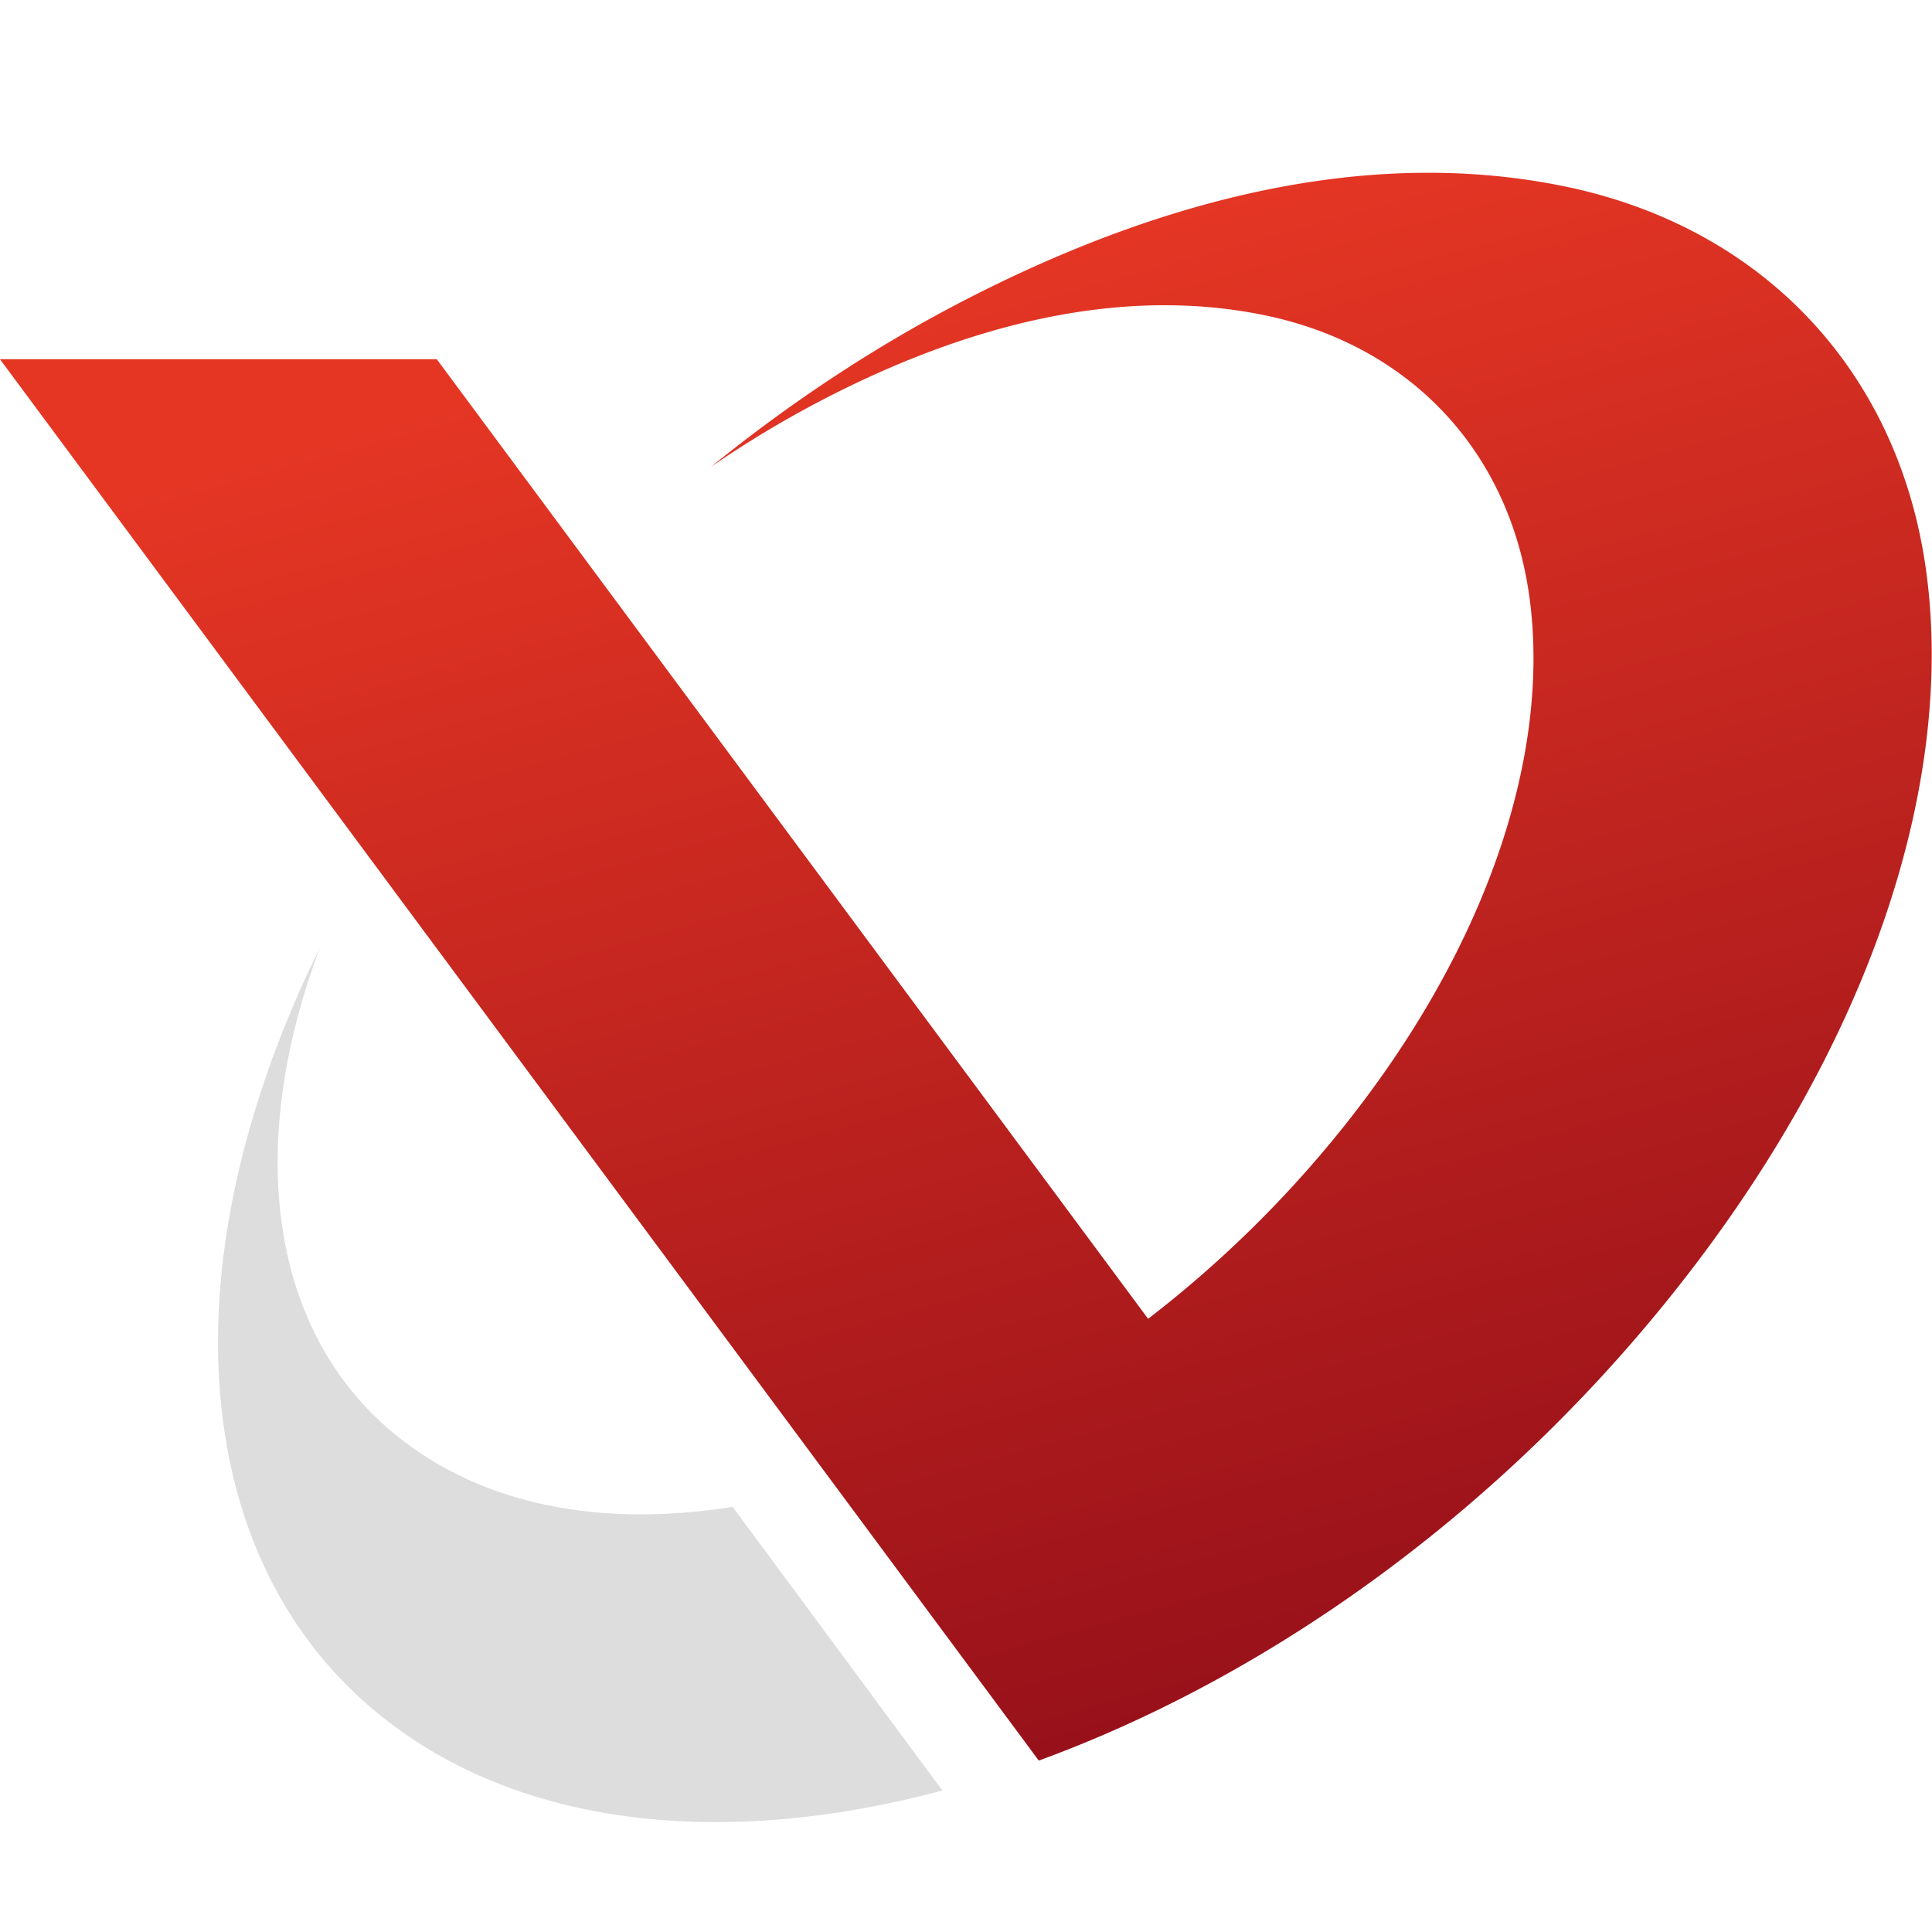 <svg xmlns="http://www.w3.org/2000/svg" xml:space="preserve" style="fill-rule:evenodd;clip-rule:evenodd;stroke-linejoin:round;stroke-miterlimit:2" viewBox="0 0 120 120"><path d="M0 0h252.671v217.64H0z" style="fill:none" transform="scale(.475 .551)"/><path d="M77.794 420.393c-12.397 3.317-23.669 1.968-31.289-4.127-7.135-5.706-9.891-14.689-8.963-24.504.549-5.799 2.395-12.068 5.512-18.399-1.204 3.206-1.95 6.345-2.231 9.316-.68 7.194 1.339 13.776 6.568 17.958 4.738 3.792 11.258 5.109 18.696 3.928l11.707 15.828Z" style="fill:url(#a)" transform="translate(-28.051 -356.687) scale(1.113)"/><path d="M112.608 178.52c10.98 2.291 18.568 10.311 20.088 21.459 1.611 11.811-3.088 26.622-14.451 40.692-9.965 12.34-22.672 21.151-35.072 25.679l-11.442-15.436-.202.061.202-.061-46.531-62.77h24.377l39.698 53.552a63.588 63.588 0 0 0 10.69-10.445c8.327-10.31 11.771-21.165 10.59-29.82-1.114-8.171-6.675-14.048-14.722-15.727-8.046-1.679-16.635.481-24.862 4.777a58.94 58.94 0 0 0-6.076 3.662c4.386-3.56 9.041-6.628 13.785-9.105 11.227-5.863 22.948-8.809 33.928-6.518Z" style="fill:url(#b)" transform="translate(-28.051 -187.095) scale(1.113)"/><defs><linearGradient id="a" x1="0" x2="1" y1="0" y2="0" gradientTransform="rotate(71.143 -120.324 136.27) scale(70.52)" gradientUnits="userSpaceOnUse"><stop offset="0" style="stop-color:#ccc;stop-opacity:1"/><stop offset="1" style="stop-color:#ddd;stop-opacity:1"/></linearGradient><linearGradient id="b" x1="0" x2="1" y1="0" y2="0" gradientTransform="scale(94.97 -94.97) rotate(-75.2 -.903 -1.444)" gradientUnits="userSpaceOnUse"><stop offset="0" style="stop-color:#e53624;stop-opacity:1"/><stop offset="1" style="stop-color:#8c0b18;stop-opacity:1"/></linearGradient></defs></svg>